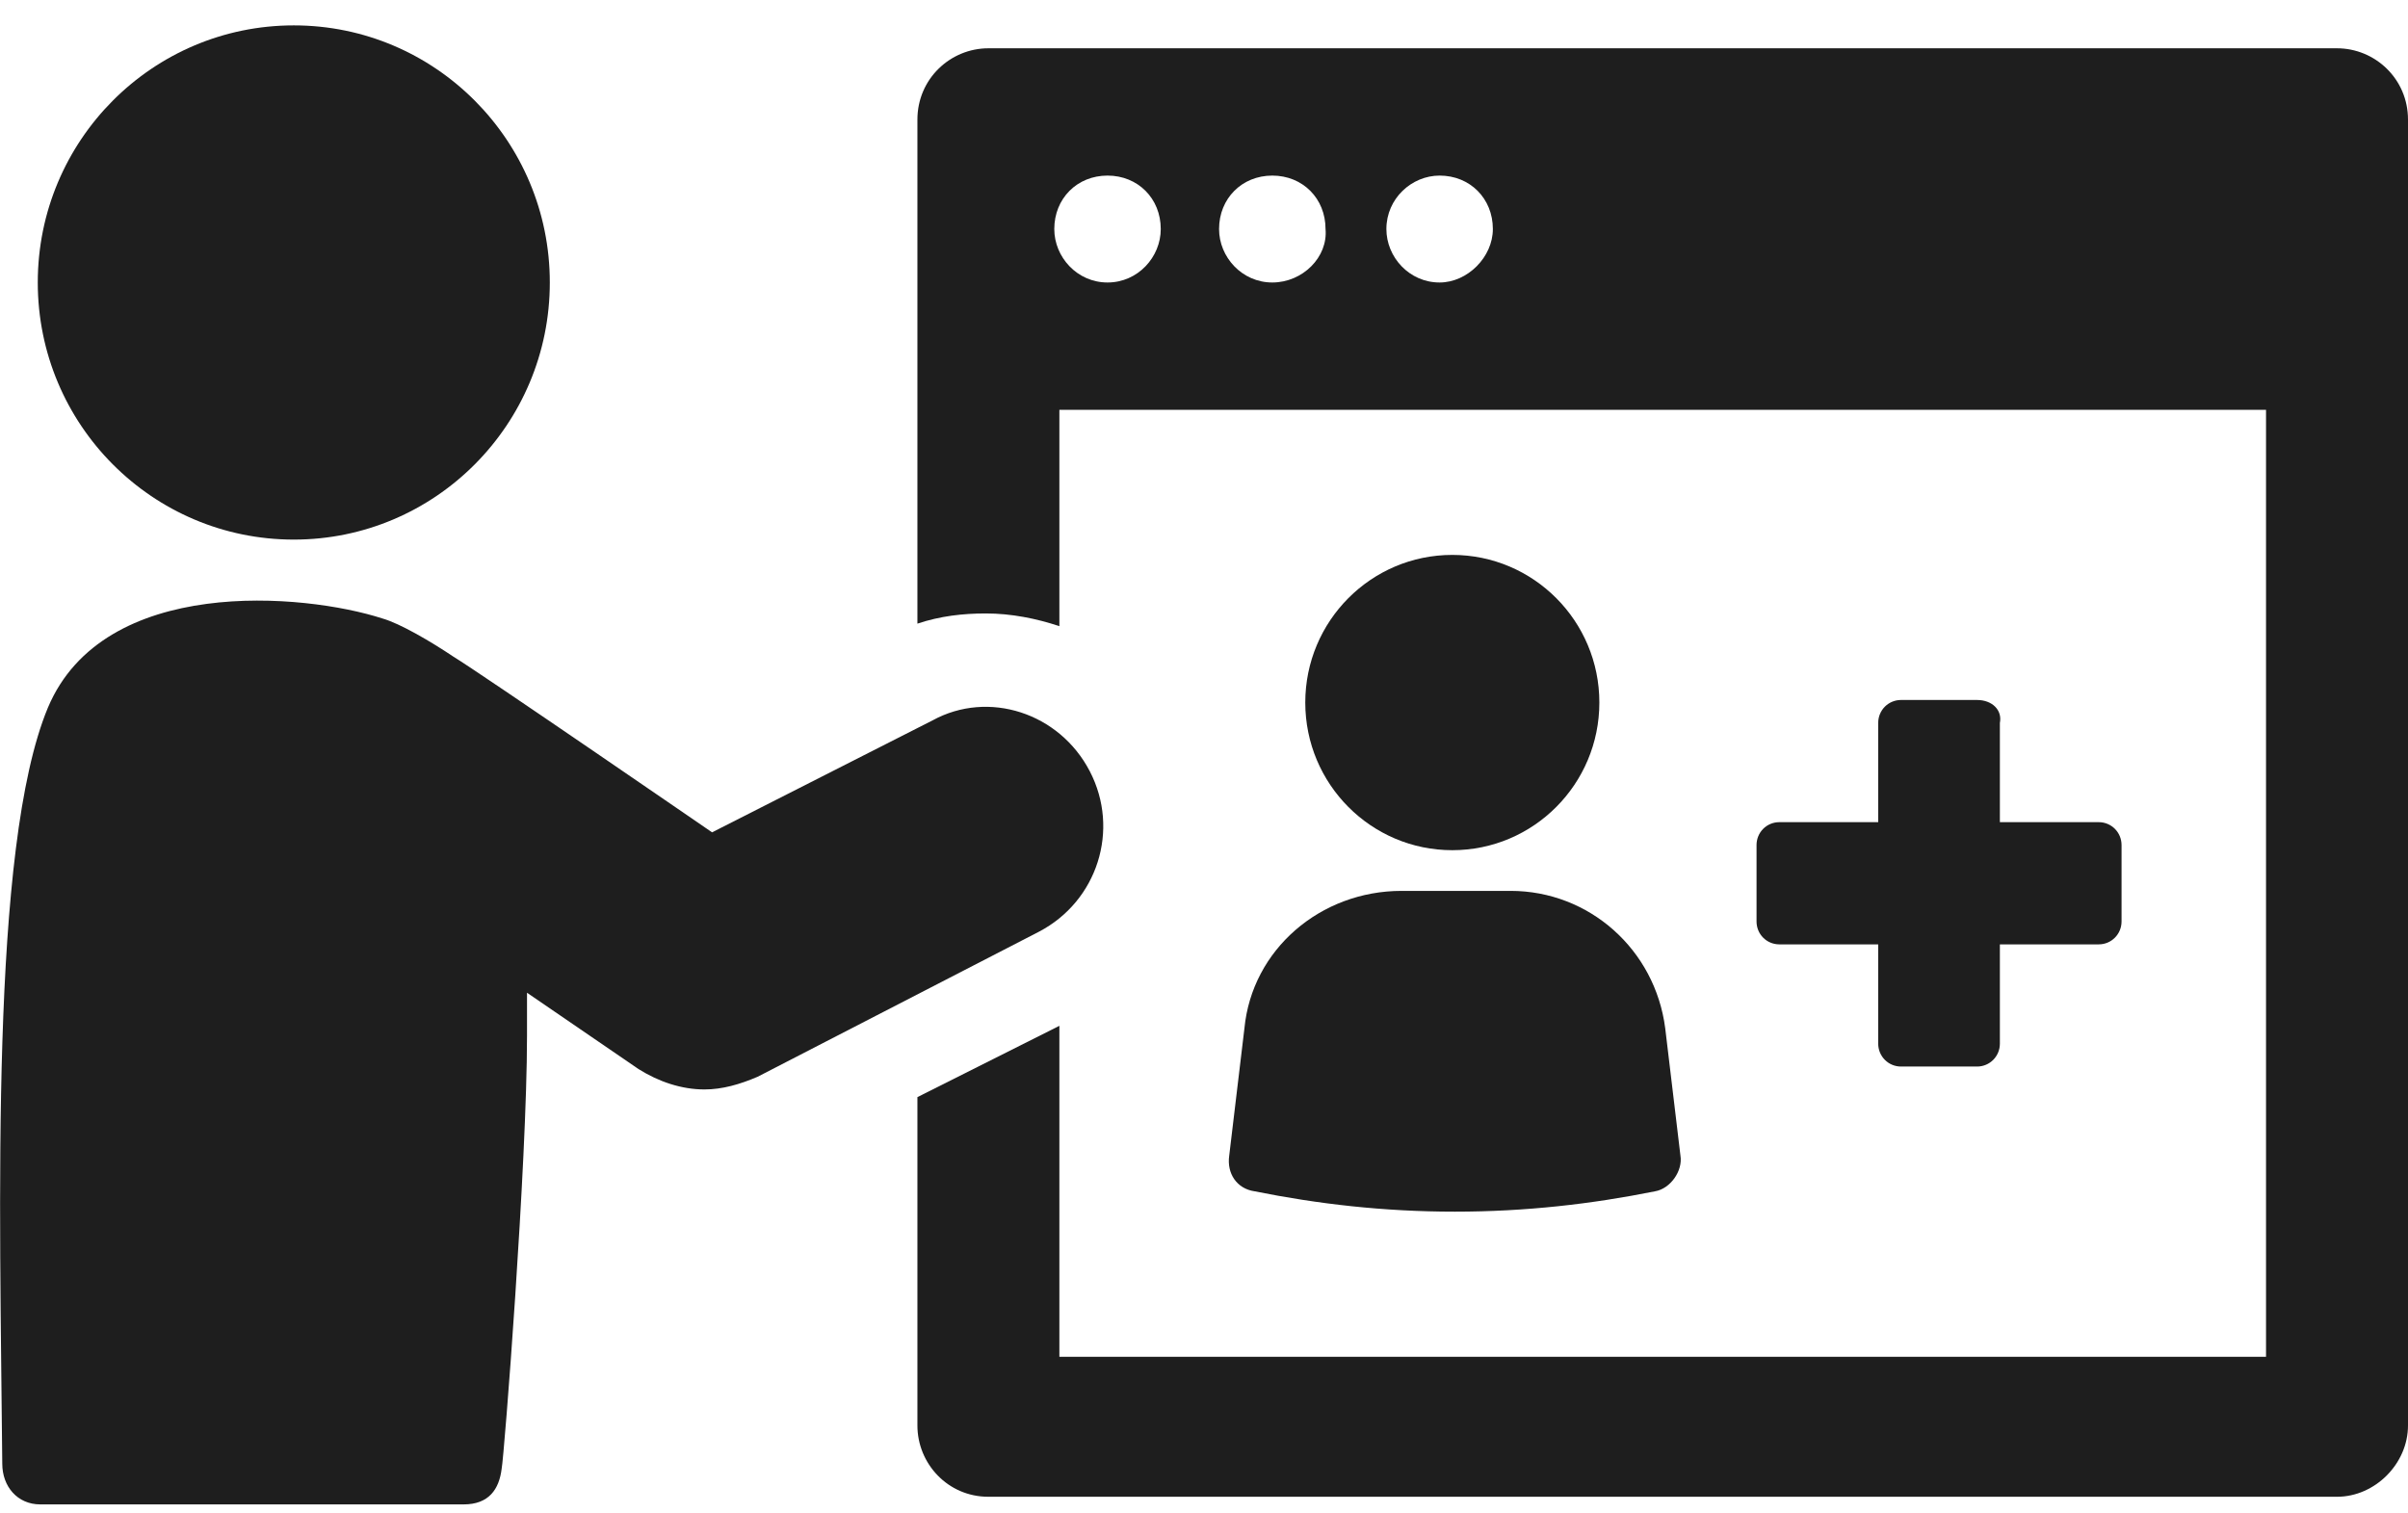 <svg width="70" height="44" viewBox="0 0 70 44" fill="none" xmlns="http://www.w3.org/2000/svg">
<g clip-path="url(#clip0_89_413)">
<path d="M67.936 1.404H28.732C27.627 1.404 26.669 2.292 26.669 3.477V18.131C27.332 17.909 27.995 17.835 28.659 17.835C29.395 17.835 30.133 17.983 30.796 18.205V11.914H65.873V39.446H30.796V29.824L26.669 31.897V41.444C26.669 42.554 27.553 43.516 28.732 43.516H67.936C69.042 43.516 70 42.554 70 41.444V3.477C70 2.292 69.042 1.404 67.936 1.404ZM32.196 8.213C31.311 8.213 30.648 7.473 30.648 6.659C30.648 5.771 31.311 5.105 32.196 5.105C33.08 5.105 33.743 5.771 33.743 6.659C33.743 7.473 33.08 8.213 32.196 8.213ZM36.986 8.213C36.102 8.213 35.438 7.473 35.438 6.659C35.438 5.771 36.102 5.105 36.986 5.105C37.87 5.105 38.533 5.771 38.533 6.659C38.607 7.473 37.87 8.213 36.986 8.213ZM41.849 8.213C40.965 8.213 40.302 7.473 40.302 6.659C40.302 5.771 41.039 5.105 41.849 5.105C42.734 5.105 43.397 5.771 43.397 6.659C43.397 7.473 42.66 8.213 41.849 8.213Z" fill="#1E1E1E"/>
<path d="M31.68 22.423C30.796 20.721 28.732 20.055 27.111 20.943L20.7 24.199C20.7 24.199 13.92 19.537 13.183 19.093C12.52 18.648 11.636 18.13 11.12 17.982C8.835 17.242 3.014 16.724 1.393 20.573C-0.302 24.643 -0 35.079 0.066 42.554C0.066 43.22 0.508 43.738 1.171 43.738H13.478C14.215 43.738 14.51 43.294 14.583 42.702C14.657 42.332 15.32 33.821 15.32 30.12V28.862L18.563 31.082C19.152 31.452 19.816 31.674 20.479 31.674C20.995 31.674 21.51 31.526 22.026 31.304L30.206 27.086C31.901 26.198 32.564 24.125 31.68 22.423Z" fill="#1E1E1E"/>
<path d="M8.541 15.688C12.651 15.688 15.983 12.342 15.983 8.213C15.983 4.085 12.651 0.738 8.541 0.738C4.43 0.738 1.098 4.085 1.098 8.213C1.098 12.342 4.43 15.688 8.541 15.688Z" fill="#1E1E1E"/>
<path d="M36.175 29.898L35.733 33.598C35.659 34.117 35.954 34.561 36.47 34.635C38.312 35.005 40.228 35.227 42.291 35.227C44.355 35.227 46.271 35.005 48.113 34.635C48.555 34.561 48.924 34.042 48.85 33.598L48.408 29.898C48.113 27.604 46.197 25.901 43.913 25.901H40.744C38.386 25.901 36.396 27.604 36.175 29.898Z" fill="#1E1E1E"/>
<path d="M42.218 24.718C44.579 24.718 46.493 22.796 46.493 20.425C46.493 18.055 44.579 16.133 42.218 16.133C39.858 16.133 37.944 18.055 37.944 20.425C37.944 22.796 39.858 24.718 42.218 24.718Z" fill="#1E1E1E"/>
<path d="M57.473 20.351H55.262C54.894 20.351 54.599 20.647 54.599 21.017V23.903H51.725C51.356 23.903 51.062 24.199 51.062 24.569V26.79C51.062 27.16 51.356 27.456 51.725 27.456H54.599V30.342C54.599 30.712 54.894 31.008 55.262 31.008H57.473C57.841 31.008 58.136 30.712 58.136 30.342V27.456H61.01C61.378 27.456 61.673 27.16 61.673 26.79V24.569C61.673 24.199 61.378 23.903 61.01 23.903H58.136V21.017C58.21 20.647 57.915 20.351 57.473 20.351Z" fill="#1E1E1E"/>
</g>
<defs>
<clipPath id="clip0_89_413">
<rect width="70" height="43" fill="white" transform="translate(0 0.738)"/>
</clipPath>
</defs>
</svg>
